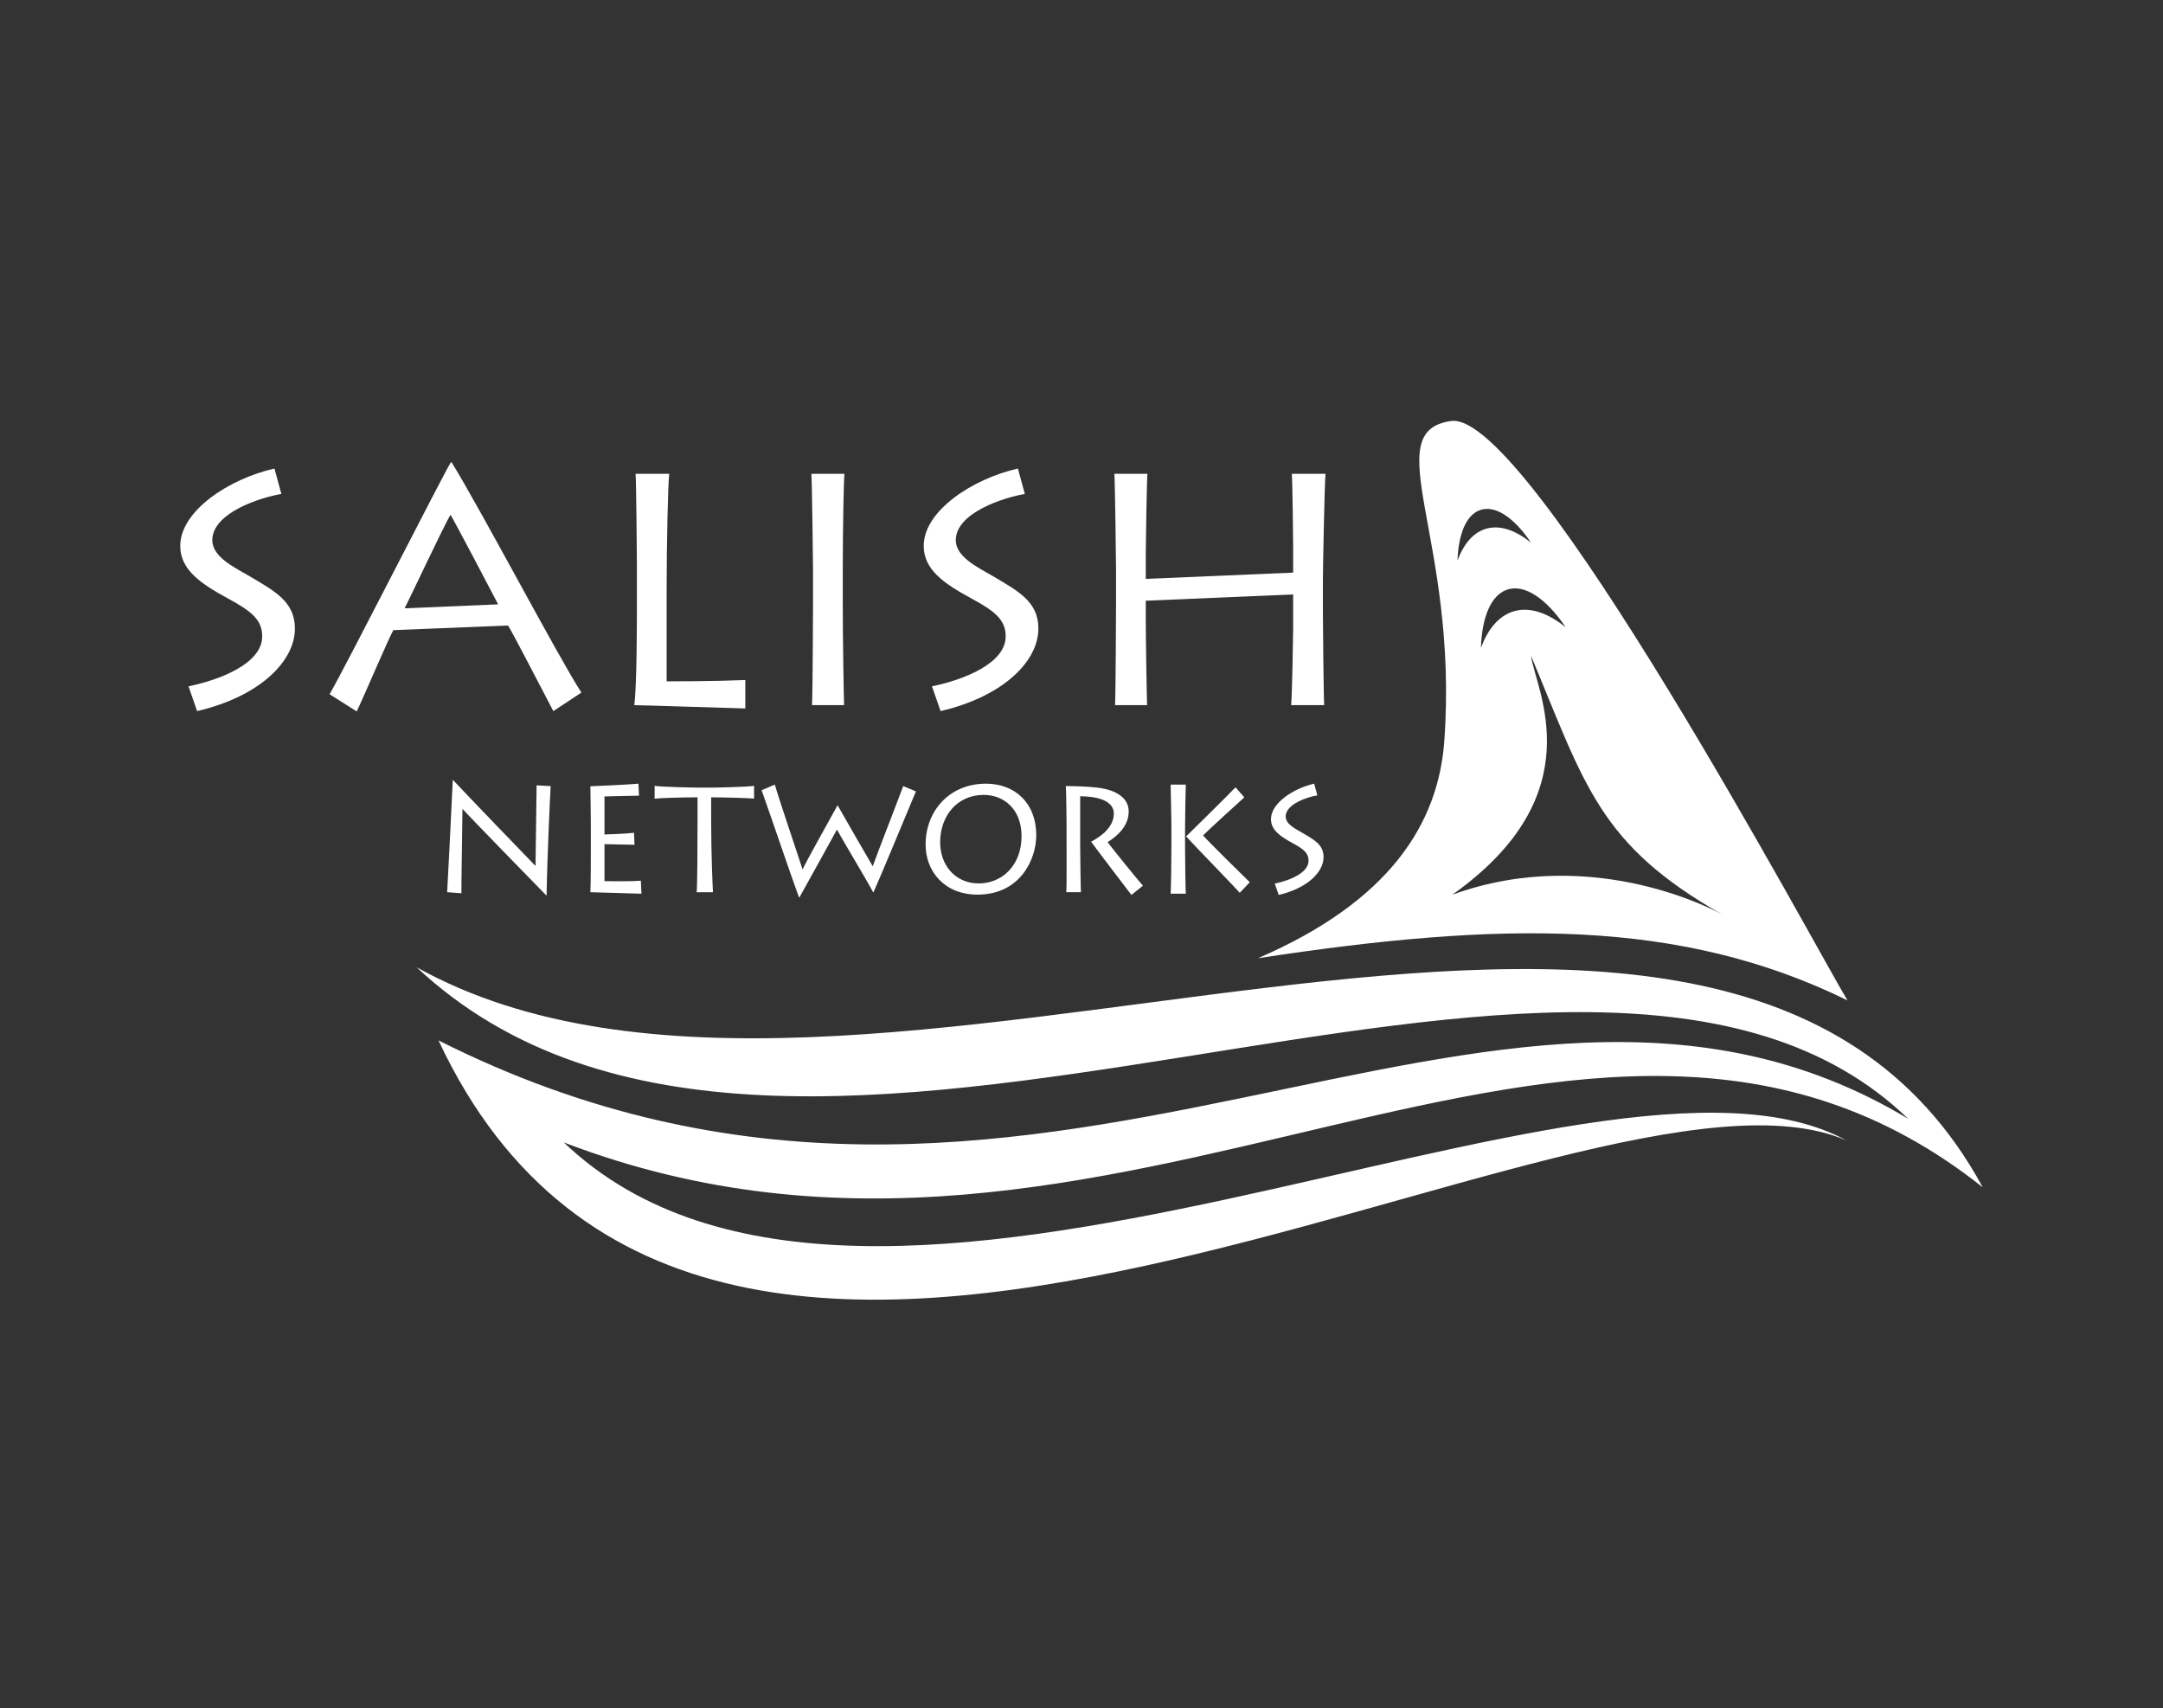 <?xml version="1.0" encoding="UTF-8"?><svg id="Layer_1" xmlns="http://www.w3.org/2000/svg" xmlns:xlink="http://www.w3.org/1999/xlink" viewBox="0 0 342.582 270.557"><rect x="0" y="0" width="342.582" height="270.557" fill="#333333" stroke="none"/><defs><style>.cls-1{fill:none;}.cls-2{clip-path:url(#clippath-1);}.cls-3{fill:#fff;}.cls-4{clip-path:url(#clippath);}</style><clipPath id="clippath"><rect class="cls-1" y="22.05" width="342.582" height="228.388"/></clipPath><clipPath id="clippath-1"><rect class="cls-1" y="22.05" width="342.582" height="228.388"/></clipPath></defs><g id="Salish_Networks"><g class="cls-4"><g class="cls-2"><path class="cls-3" d="M69.449,164.771c43.128,92.251,181.125-2.377,223.02,15.858-39.755-21.733-154.718,46.513-203.17.303,88.051,33.742,161.337-43.242,224.734,7.109-41.674-76.741-178.192,4.059-248.053-34.853,59.615,55.731,184.706-25.712,236.249,24.003-66.37-39.892-137.933,35.315-232.782-12.42"/><path class="cls-3" d="M29.857,108.693c5.129-1.047,11.672-3.664,11.672-7.903,0-2.617-1.675-3.978-5.443-6.019-4.449-2.408-7.537-4.605-7.537-8.321,0-5.548,7.746-10.625,14.917-12.247l1.099,4.03c-3.193.523-10.939,2.931-10.939,7.327,0,2.722,3.716,4.396,5.914,5.704,3.978,2.356,7.17,4.03,7.17,8.27,0,5.129-5.442,10.729-15.492,13.085l-1.361-3.925Z"/><path class="cls-3" d="M52.204,109.948c2.879-5.024,17.951-34.751,19.208-36.74h.105c4.606,7.432,17.01,31.036,20.568,36.479l-4.448,2.931c-1.047-1.989-6.595-12.718-7.17-13.555l-18.161.733c-.629.994-4.92,11.095-5.81,12.875l-4.292-2.722ZM78.896,95.713c-.576-1.151-7.013-13.346-7.537-14.183-.785,1.151-6.804,13.974-7.274,14.811l14.811-.628Z"/><path class="cls-3" d="M106.004,75.04c-.209,1.151-.419,11.462-.419,18.056v14.812c1.256,0,7.432,0,12.457-.209v4.501c-.733,0-16.277-.523-17.586-.523.419-2.774.419-13.975.419-15.231v-6.961c0-.837-.105-13.45-.209-14.445h5.339Z"/><path class="cls-3" d="M133.48,95.87c0,5.234.157,14.602.209,15.806h-5.077c.105-2.302.157-14.549.157-15.91v-5.653c0-.89-.157-13.817-.262-15.073h5.234c-.105.942-.262,8.897-.262,15.178v5.653Z"/><path class="cls-3" d="M147.61,108.693c5.129-1.047,11.672-3.664,11.672-7.903,0-2.617-1.675-3.978-5.443-6.019-4.449-2.408-7.537-4.605-7.537-8.321,0-5.548,7.746-10.625,14.916-12.247l1.099,4.03c-3.192.523-10.938,2.931-10.938,7.327,0,2.722,3.716,4.396,5.914,5.704,3.977,2.356,7.17,4.03,7.17,8.27,0,5.129-5.442,10.729-15.492,13.085l-1.361-3.925Z"/><path class="cls-3" d="M176.603,111.676c.105-2.303.157-14.55.157-15.91v-5.653c0-.89-.157-13.817-.262-15.074h5.234c-.105.942-.262,11.619-.262,12.561v4.082l23.342-.994v-4.187c0-.89-.105-10.311-.209-11.462h5.339c-.157,1.256-.419,15.388-.419,16.644v5.234c0,.68.105,13.764.209,14.759h-5.234c.157-1.78.314-11.096.314-12.09v-5.442l-23.342.994v3.35c0,2.354.157,11.985.209,13.189h-5.077Z"/><path class="cls-3" d="M70.824,141.302c.12-1.8.768-15.292.888-17.764h.048c.672.768,12.29,12.843,13.059,13.611,0-.672.144-11.978.168-12.771l2.232.12c-.096,1.441-.552,11.258-.648,17.308h-.048c-.648-.649-12.795-13.107-13.275-13.707,0,.84-.192,12.579-.167,13.371l-2.257-.168Z"/><path class="cls-3" d="M101.596,141.542c-.384,0-7.61-.24-8.09-.24.071-1.272.071-6.409.071-6.961v-3.217c0-.384-.048-6.145-.071-6.601.576,0,6.841-.312,7.61-.408l.096,1.897c-.768,0-5.09.12-5.473.12v6.025c.432,0,3.504-.12,4.681-.264l.072,1.896c-.528,0-4.274-.096-4.753-.096v5.857c.576,0,3.793.072,5.761-.072l.096,2.065Z"/><path class="cls-3" d="M110.332,141.302c.12-.624.144-7.634.144-11.45v-3.577c-2.76,0-6.17.121-6.794.217v-2.04c.96.192,6.649.288,6.914.288h2.089c.456,0,5.689-.096,6.745-.288v2.04c-.336-.096-4.777-.217-6.794-.217v3.961c0,4.873.24,10.586.288,11.067h-2.592Z"/><path class="cls-3" d="M145.066,125.338c-.264.624-6.074,14.619-6.722,15.987h-.048c-.864-1.68-5.113-8.737-5.737-9.938-.96,1.776-4.969,8.979-5.953,10.755h-.048c-.744-1.921-4.945-14.259-5.929-16.996l2.089-.888c.792,2.76,4.009,12.147,4.393,13.443.6-1.32,3.865-7.106,5.522-10.131h.048c1.416,2.521,4.225,7.346,5.546,9.626.384-1.176,4.345-11.354,4.825-12.699l2.017.841Z"/><path class="cls-3" d="M146.6,133.764c0-5.329,3.768-9.65,9.553-9.65,4.537,0,7.97,3.001,7.97,8.186,0,3.745-2.496,9.385-9.314,9.385-5.233,0-8.209-3.696-8.209-7.921M161.795,132.42c0-4.297-2.833-6.53-5.977-6.53-4.297,0-6.914,3.409-6.914,7.514,0,3.577,2.352,6.506,6.121,6.506,3.6,0,6.769-2.761,6.769-7.49"/><path class="cls-3" d="M171.082,133.956c0,.912.072,6.986.12,7.346h-2.328c.096-.577.048-8.186.048-8.69v-1.968c0-.721-.048-5.69-.121-6.146,1.128,0,3.145.025,4.993.24,3.169.384,4.97,1.728,4.97,3.768s-1.369,3.625-3.337,4.873c.6.817,4.921,6.17,5.593,6.89l-1.824,1.465c-.265-.336-5.665-7.418-6.385-8.426,1.2-.649,3.6-2.113,3.6-4.465,0-1.08-.792-2.688-5.329-2.737v7.85Z"/><path class="cls-3" d="M185.411,141.542c.048-.696.12-4.753.12-7.49v-2.545c0-2.088-.12-6.697-.12-7.249h2.4c-.025.384-.121,4.921-.121,7.009v2.592c0,1.849.072,7.225.121,7.682h-2.4ZM196.357,141.398c-.24-.336-7.465-7.778-8.498-8.93.408-.384,7.274-7.154,7.825-7.777l1.393,1.584c-.912.864-5.257,4.753-6.53,6.025.745.913,6.482,6.53,7.394,7.418l-1.584,1.68Z"/><path class="cls-3" d="M201.9,139.933c2.352-.48,5.353-1.68,5.353-3.625,0-1.2-.768-1.825-2.496-2.76-2.04-1.105-3.457-2.113-3.457-3.817,0-2.545,3.553-4.873,6.841-5.618l.504,1.849c-1.464.24-5.017,1.344-5.017,3.361,0,1.248,1.705,2.017,2.713,2.617,1.825,1.08,3.289,1.849,3.289,3.793,0,2.352-2.496,4.921-7.105,6.001l-.624-1.8Z"/><path class="cls-3" d="M199.241,151.757c20.819-8.991,28.574-21.275,29.517-34.458,2.282-31.905-10.776-48.977,1.074-50.624,12.359-1.718,58.052,84.029,62.777,91.759-26.518-12.989-54.723-12.584-93.368-6.676M247.973,99.337c-3.033-4.511-6.542-6.937-9.341-5.929-2.529.91-3.93,4.424-4.078,9.189,1.073-2.888,2.711-4.899,4.878-5.68,2.585-.93,5.562.025,8.542,2.42M242.484,85.946c-2.62-3.917-5.659-6.027-8.087-5.157-2.19.784-3.412,3.829-3.55,7.957.934-2.501,2.356-4.242,4.238-4.914,2.246-.802,4.824.032,7.4,2.114M242.484,103.846c.707,5.358,10.07,21.886-12.45,37.845,22.73-8.237,42.699,3.118,42.699,3.118-19.459-11.085-21.634-20.304-30.25-40.963"/></g></g></g></svg>